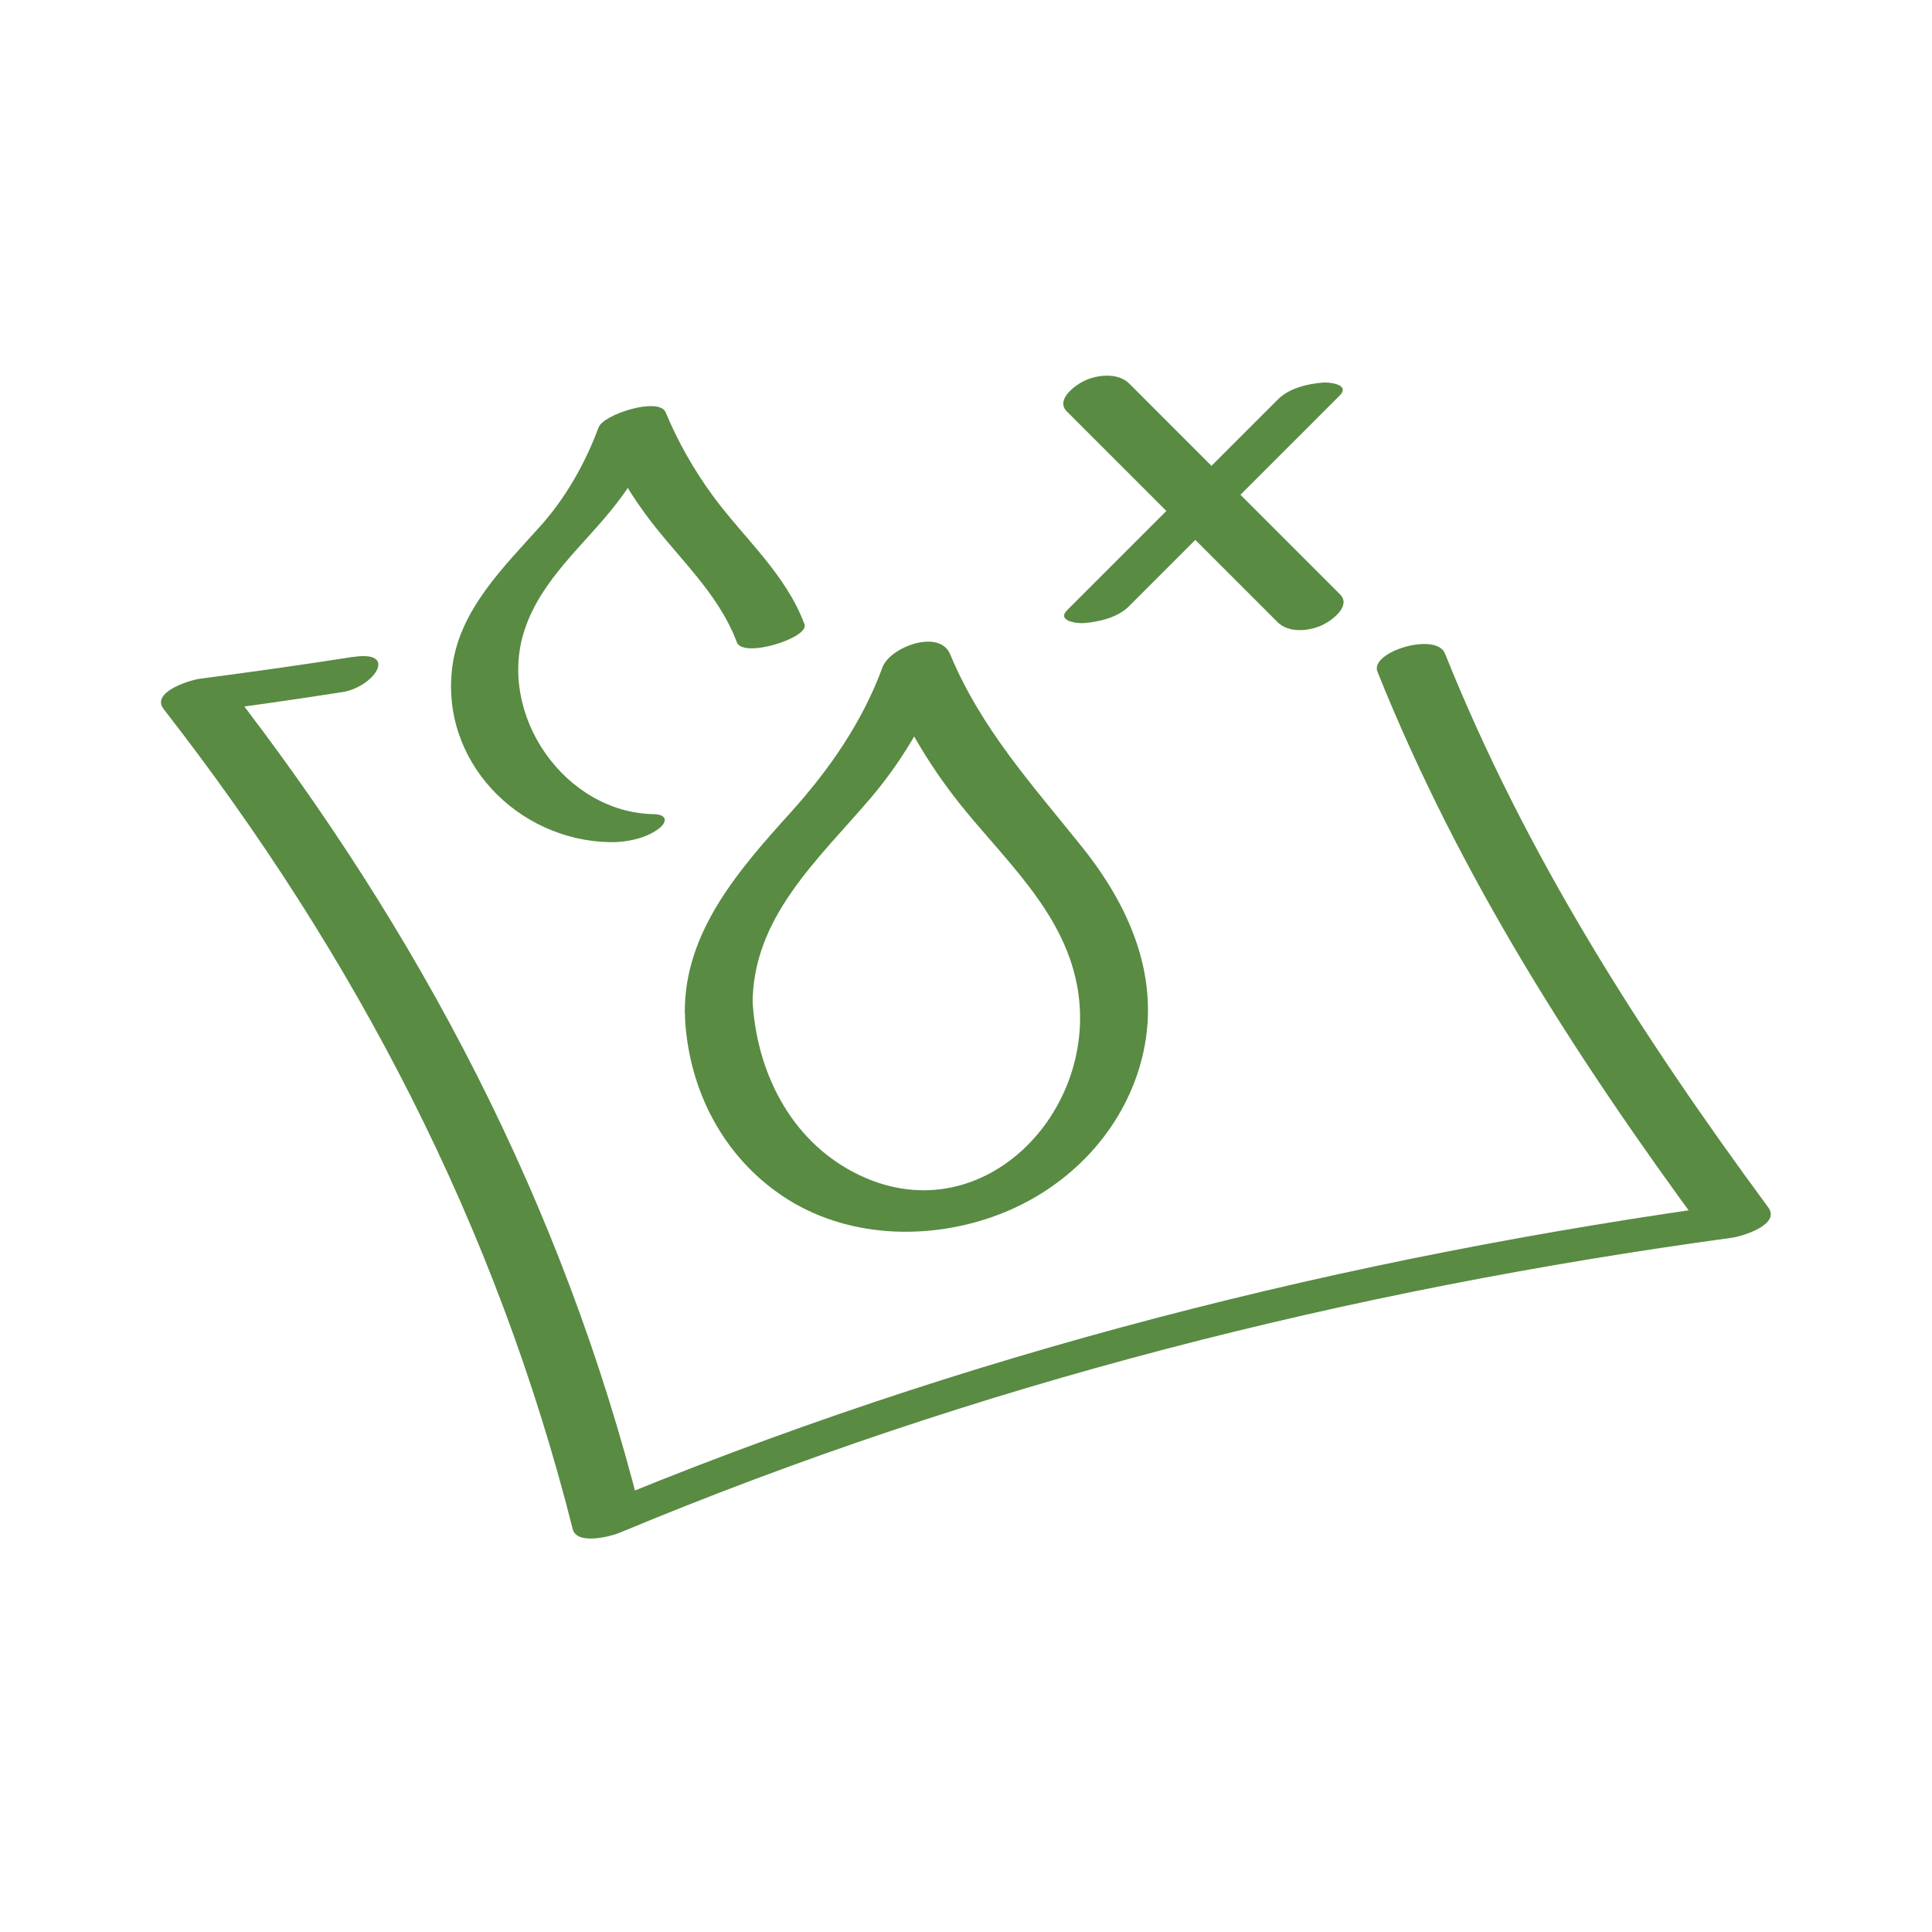 <svg width="56" height="56" viewBox="0 0 56 56" fill="none" xmlns="http://www.w3.org/2000/svg">
<path d="M19.855 29.509C19.964 31.586 20.954 33.517 22.703 34.681C24.518 35.89 26.911 35.97 28.915 35.218C30.847 34.494 32.415 32.95 33.021 30.96C33.74 28.598 32.851 26.412 31.376 24.566C29.934 22.763 28.442 21.131 27.542 18.967C27.228 18.212 25.795 18.759 25.581 19.339C24.995 20.931 24.04 22.306 22.912 23.556C21.431 25.197 19.828 27.014 19.85 29.356C19.858 30.231 21.822 29.841 21.815 29.138C21.792 26.601 23.715 24.918 25.237 23.131C26.238 21.957 27.013 20.568 27.546 19.12L25.584 19.492C26.144 20.838 26.906 22.154 27.814 23.292C29.111 24.918 30.798 26.397 31.213 28.532C31.932 32.216 28.401 35.876 24.76 33.987C22.886 33.014 21.919 31.033 21.812 28.985C21.775 28.286 19.813 28.702 19.855 29.509Z" fill="#598B43"/>
<path d="M23.319 18.094C22.764 16.616 21.57 15.609 20.659 14.367C20.116 13.626 19.648 12.804 19.295 11.953C19.104 11.491 17.488 12.013 17.351 12.386C16.968 13.423 16.397 14.432 15.658 15.255C14.614 16.418 13.349 17.652 13.118 19.274C12.726 22.04 14.995 24.363 17.683 24.411C18.138 24.419 18.691 24.31 19.067 24.041C19.348 23.839 19.357 23.607 18.948 23.599C16.365 23.552 14.387 20.703 15.211 18.24C15.701 16.776 16.942 15.79 17.858 14.609C18.455 13.841 18.944 12.96 19.281 12.046L17.336 12.478C17.688 13.328 18.158 14.149 18.7 14.891C19.606 16.133 20.806 17.146 21.359 18.619C21.537 19.091 23.467 18.49 23.319 18.094Z" fill="#598B43"/>
<path d="M10.22 19.042C8.75 19.274 7.276 19.479 5.799 19.673C5.507 19.711 4.361 20.061 4.744 20.554C10.309 27.698 14.382 35.526 16.601 44.324C16.72 44.795 17.71 44.532 17.957 44.429C28.323 40.105 39.083 37.395 50.198 35.877C50.503 35.835 51.621 35.498 51.253 34.996C47.539 29.956 44.224 24.783 41.884 18.944C41.627 18.304 39.696 18.895 39.926 19.469C42.298 25.39 45.664 30.633 49.429 35.744L50.484 34.864C39.017 36.429 27.895 39.234 17.202 43.695L18.559 43.801C16.318 34.916 12.184 27.02 6.567 19.809L5.512 20.69C6.988 20.496 8.462 20.291 9.933 20.059C10.84 19.916 11.578 18.831 10.219 19.045L10.22 19.042Z" fill="#598B43"/>
<path d="M30.922 11.925L36.272 17.274L37.034 18.036C37.359 18.361 37.963 18.295 38.344 18.11C38.597 17.988 39.18 17.566 38.841 17.228L33.491 11.878L32.73 11.117C32.404 10.792 31.801 10.858 31.419 11.043C31.167 11.164 30.584 11.587 30.922 11.925Z" fill="#598B43"/>
<path d="M37.046 11.572C35.262 13.356 33.48 15.138 31.696 16.922C31.443 17.175 31.188 17.43 30.935 17.683C30.619 18 31.211 18.075 31.412 18.061C31.847 18.029 32.398 17.899 32.719 17.578C34.502 15.794 36.285 14.011 38.069 12.228C38.322 11.974 38.576 11.72 38.83 11.466C39.146 11.15 38.554 11.075 38.352 11.089C37.918 11.121 37.367 11.25 37.046 11.572Z" fill="#598B43"/>
</svg>
